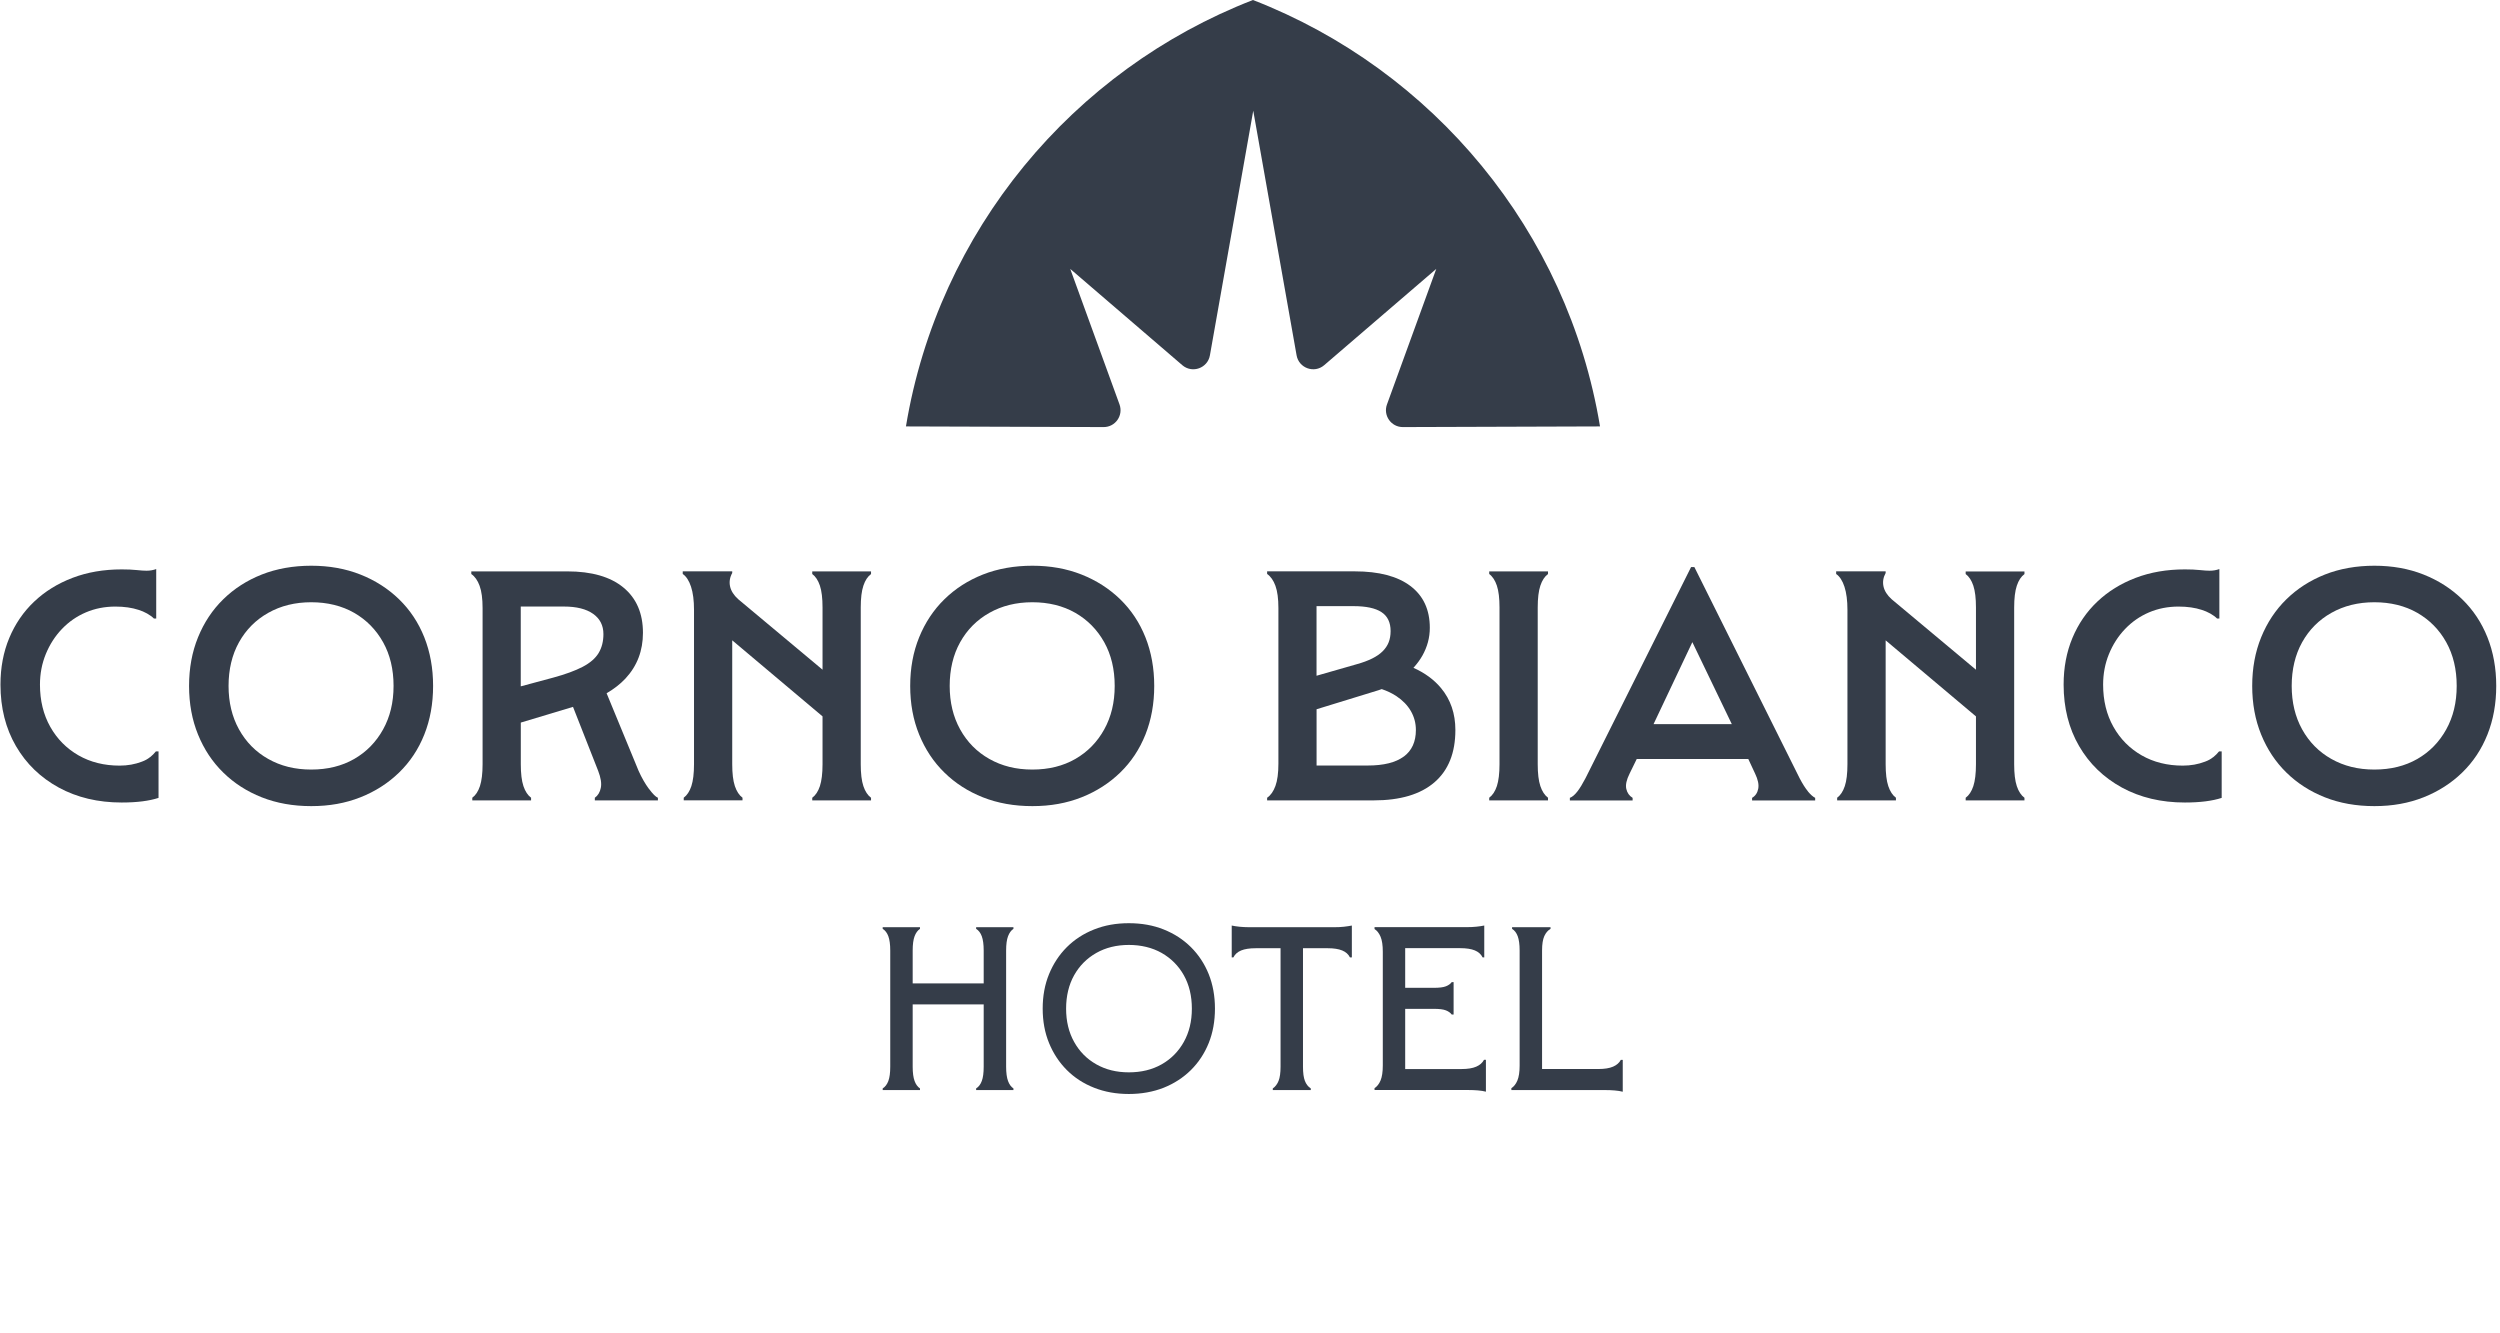 <svg width="375" height="200" viewBox="0 0 375 200" fill="none" xmlns="http://www.w3.org/2000/svg">
<g clip-path="url(#clip0_2265_1369)">
<path d="M146.42 139.326C146.798 139.561 147.083 139.933 147.269 140.441C147.455 140.95 147.554 141.662 147.554 142.585V147.506H136.902V142.585C136.902 141.668 136.995 140.95 137.187 140.441C137.379 139.933 137.645 139.561 137.998 139.326V139.078H132.403V139.326C132.781 139.561 133.066 139.933 133.252 140.441C133.438 140.95 133.537 141.662 133.537 142.585V160.005C133.537 160.928 133.444 161.64 133.252 162.149C133.06 162.657 132.781 163.029 132.403 163.264V163.512H137.998V163.264C137.645 163.029 137.373 162.657 137.187 162.149C137.001 161.64 136.902 160.928 136.902 160.005V150.66H147.554V160.005C147.554 160.928 147.461 161.64 147.269 162.149C147.083 162.657 146.798 163.029 146.42 163.264V163.512H152.016V163.264C151.662 163.029 151.39 162.657 151.204 162.149C151.018 161.64 150.919 160.928 150.919 160.005V142.585C150.919 141.668 151.012 140.95 151.204 140.441C151.396 139.933 151.662 139.561 152.016 139.326V139.078H146.42V139.326Z" fill="#353D49"/>
<path d="M178.637 142.068C177.478 140.922 176.114 140.042 174.547 139.416C172.979 138.79 171.238 138.48 169.323 138.48C167.408 138.48 165.698 138.79 164.118 139.416C162.537 140.042 161.174 140.928 160.028 142.068C158.881 143.215 157.995 144.566 157.357 146.121C156.719 147.676 156.403 149.399 156.403 151.289C156.403 153.179 156.719 154.902 157.357 156.457C157.995 158.013 158.881 159.363 160.028 160.51C161.174 161.656 162.537 162.542 164.118 163.162C165.698 163.788 167.433 164.098 169.323 164.098C171.213 164.098 172.973 163.782 174.547 163.162C176.114 162.536 177.478 161.65 178.637 160.51C179.789 159.363 180.681 158.013 181.307 156.457C181.933 154.902 182.243 153.179 182.243 151.289C182.243 149.399 181.927 147.676 181.307 146.121C180.681 144.566 179.789 143.215 178.637 142.068ZM177.577 156.284C176.771 157.721 175.668 158.843 174.249 159.649C172.83 160.454 171.194 160.851 169.329 160.851C167.464 160.851 165.859 160.448 164.446 159.649C163.027 158.849 161.918 157.728 161.118 156.284C160.313 154.846 159.916 153.179 159.916 151.295C159.916 149.412 160.319 147.714 161.118 146.288C161.918 144.863 163.027 143.748 164.446 142.942C165.859 142.143 167.489 141.74 169.329 141.74C171.169 141.74 172.836 142.143 174.249 142.942C175.662 143.748 176.771 144.857 177.577 146.288C178.376 147.72 178.779 149.387 178.779 151.295C178.779 153.204 178.376 154.846 177.577 156.284Z" fill="#353D49"/>
<path d="M200.225 139.08H187.305C186.859 139.08 186.4 139.055 185.942 139.012C185.483 138.962 185.087 138.906 184.758 138.832V143.61H185.006C185.242 143.139 185.632 142.792 186.171 142.569C186.716 142.346 187.448 142.234 188.365 142.234H192.083V160.006C192.083 160.923 191.984 161.636 191.785 162.132C191.587 162.628 191.296 163.006 190.918 163.266V163.514H196.619V163.266C196.216 163.006 195.925 162.628 195.733 162.132C195.541 161.636 195.448 160.93 195.448 160.006V142.234H199.166C200.064 142.234 200.783 142.346 201.328 142.569C201.874 142.792 202.258 143.139 202.493 143.61H202.778V138.832C202.425 138.9 202.022 138.962 201.576 139.012C201.13 139.061 200.678 139.08 200.232 139.08" fill="#353D49"/>
<path d="M221.43 160.002C220.885 160.238 220.154 160.356 219.237 160.356H210.778V151.327H215.097C215.897 151.327 216.498 151.401 216.888 151.556C217.279 151.711 217.564 151.916 217.756 152.176H218.041V147.324H217.756C217.564 147.584 217.279 147.789 216.888 147.944C216.498 148.098 215.903 148.173 215.097 148.173H210.778V142.224H219.026C219.943 142.224 220.674 142.335 221.22 142.559C221.765 142.782 222.149 143.129 222.391 143.606H222.639V138.828C222.31 138.896 221.92 138.958 221.474 139.002C221.021 139.051 220.563 139.07 220.092 139.07H206.18V139.355C206.558 139.59 206.856 139.975 207.085 140.507C207.308 141.04 207.42 141.79 207.42 142.757V159.817C207.42 160.783 207.308 161.533 207.085 162.066C206.862 162.599 206.558 162.983 206.18 163.219V163.504H220.303C220.774 163.504 221.232 163.522 221.684 163.559C222.131 163.597 222.533 163.658 222.887 163.751V158.974H222.602C222.366 159.42 221.976 159.767 221.43 160.002Z" fill="#353D49"/>
<path d="M243.133 158.97C242.898 159.416 242.507 159.763 241.962 159.998C241.417 160.234 240.685 160.352 239.768 160.352H231.31V142.579C231.31 141.637 231.421 140.919 231.644 140.423C231.867 139.927 232.177 139.561 232.58 139.326V139.078H226.811V139.326C227.189 139.561 227.474 139.933 227.66 140.441C227.846 140.95 227.945 141.662 227.945 142.585V159.825C227.945 160.792 227.833 161.541 227.61 162.074C227.387 162.607 227.084 162.991 226.706 163.227V163.512H240.828C241.299 163.512 241.757 163.53 242.21 163.568C242.656 163.605 243.059 163.667 243.412 163.76V158.982H243.127L243.133 158.97Z" fill="#353D49"/>
<path d="M22.503 113.573C22.156 113.858 21.747 114.081 21.282 114.249C20.254 114.645 19.138 114.843 17.948 114.843C15.625 114.843 13.567 114.329 11.77 113.301C9.979 112.272 8.567 110.847 7.538 109.019C6.509 107.191 5.995 105.084 5.995 102.692C5.995 101.068 6.286 99.537 6.869 98.112C7.451 96.687 8.257 95.429 9.285 94.351C10.314 93.273 11.51 92.442 12.873 91.86C14.237 91.277 15.711 90.986 17.304 90.986C18.63 90.986 19.795 91.153 20.793 91.482C21.227 91.612 21.648 91.798 22.063 92.027C22.478 92.263 22.819 92.51 23.085 92.777H23.433V85.359C22.968 85.527 22.484 85.607 21.989 85.607C21.623 85.607 21.127 85.576 20.495 85.508C19.863 85.44 19.12 85.409 18.252 85.409C15.563 85.409 13.103 85.83 10.878 86.679C8.653 87.528 6.739 88.712 5.127 90.242C3.516 91.767 2.271 93.589 1.391 95.695C0.511 97.802 0.071 100.139 0.071 102.692C0.071 106.174 0.845 109.248 2.388 111.906C3.931 114.565 6.075 116.634 8.814 118.134C11.553 119.627 14.701 120.377 18.252 120.377C19.38 120.377 20.409 120.321 21.338 120.204C22.267 120.086 23.079 119.912 23.78 119.683V112.712H23.383C23.148 113.009 22.856 113.301 22.509 113.586" fill="#353D49"/>
<path d="M59.858 89.891C58.216 88.299 56.282 87.059 54.058 86.179C51.833 85.299 49.373 84.859 46.69 84.859C44.007 84.859 41.491 85.299 39.266 86.179C37.041 87.059 35.114 88.299 33.491 89.891C31.861 91.484 30.603 93.386 29.705 95.592C28.806 97.798 28.36 100.233 28.36 102.892C28.36 105.55 28.806 107.979 29.705 110.185C30.603 112.392 31.861 114.294 33.491 115.886C35.114 117.479 37.041 118.718 39.266 119.598C41.491 120.478 43.963 120.918 46.69 120.918C49.416 120.918 51.833 120.478 54.058 119.598C56.282 118.718 58.216 117.479 59.858 115.886C61.5 114.294 62.764 112.392 63.644 110.185C64.524 107.979 64.964 105.544 64.964 102.892C64.964 100.24 64.524 97.804 63.644 95.592C62.764 93.386 61.5 91.484 59.858 89.891ZM57.466 109.411C56.419 111.301 54.975 112.782 53.135 113.842C51.294 114.901 49.144 115.434 46.684 115.434C44.224 115.434 42.11 114.901 40.233 113.842C38.355 112.782 36.899 111.301 35.852 109.411C34.804 107.521 34.284 105.346 34.284 102.886C34.284 100.426 34.804 98.213 35.852 96.336C36.899 94.458 38.355 92.99 40.233 91.93C42.11 90.87 44.261 90.337 46.684 90.337C49.107 90.337 51.288 90.87 53.135 91.93C54.975 92.99 56.419 94.464 57.466 96.336C58.513 98.213 59.034 100.395 59.034 102.886C59.034 105.377 58.513 107.515 57.466 109.411Z" fill="#353D49"/>
<path d="M97.336 118.327C96.772 117.565 96.257 116.666 95.793 115.637L90.99 103.987C92.106 103.337 93.054 102.599 93.828 101.769C95.57 99.891 96.443 97.611 96.443 94.922C96.443 92.003 95.464 89.735 93.506 88.124C91.548 86.513 88.741 85.707 85.091 85.707H70.696V86.104C71.229 86.469 71.644 87.058 71.941 87.87C72.239 88.681 72.388 89.803 72.388 91.228V114.633C72.388 116.028 72.251 117.125 71.991 117.918C71.725 118.717 71.347 119.293 70.844 119.659V120.056H79.662V119.659C79.167 119.293 78.783 118.711 78.516 117.918C78.25 117.118 78.12 116.028 78.12 114.633V108.387L85.952 106.032L89.726 115.631C90.123 116.66 90.259 117.509 90.123 118.172C89.993 118.835 89.689 119.337 89.224 119.665V120.062H98.686V119.665C98.352 119.535 97.906 119.083 97.342 118.321M89.794 97.952C89.311 98.751 88.518 99.439 87.402 100.022C86.293 100.604 84.818 101.143 82.996 101.639L78.113 102.953V90.981H84.589C86.479 90.981 87.941 91.346 88.97 92.077C89.999 92.808 90.513 93.819 90.513 95.114C90.513 96.21 90.271 97.159 89.794 97.952Z" fill="#353D49"/>
<path d="M121.837 86.102C122.333 86.468 122.717 87.05 122.984 87.843C123.25 88.643 123.38 89.733 123.38 91.128V100.454L110.733 89.882C110.07 89.287 109.661 88.643 109.512 87.967C109.363 87.286 109.468 86.616 109.834 85.947V85.699H102.41V86.096C102.943 86.461 103.358 87.1 103.656 88.011C103.953 88.921 104.102 90.08 104.102 91.475V114.632C104.102 116.026 103.966 117.123 103.706 117.916C103.439 118.715 103.055 119.292 102.559 119.657V120.054H111.377V119.657C110.881 119.292 110.497 118.709 110.231 117.916C109.964 117.117 109.834 116.026 109.834 114.632V96.048L123.38 107.456V114.638C123.38 116.032 123.244 117.129 122.984 117.922C122.717 118.722 122.333 119.298 121.837 119.664V120.06H130.655V119.664C130.159 119.298 129.775 118.715 129.509 117.922C129.242 117.123 129.112 116.032 129.112 114.638V91.134C129.112 89.74 129.242 88.643 129.509 87.85C129.775 87.05 130.159 86.474 130.655 86.108V85.712H121.837V86.108V86.102Z" fill="#353D49"/>
<path d="M168.028 89.891C166.386 88.299 164.452 87.059 162.228 86.179C160.003 85.299 157.543 84.859 154.86 84.859C152.177 84.859 149.661 85.299 147.436 86.179C145.211 87.059 143.284 88.299 141.661 89.891C140.031 91.484 138.773 93.386 137.874 95.592C136.976 97.798 136.53 100.233 136.53 102.892C136.53 105.55 136.976 107.979 137.874 110.185C138.773 112.392 140.031 114.294 141.661 115.886C143.284 117.479 145.211 118.718 147.436 119.598C149.661 120.478 152.133 120.918 154.86 120.918C157.586 120.918 160.003 120.478 162.228 119.598C164.452 118.718 166.386 117.479 168.028 115.886C169.67 114.294 170.934 112.392 171.814 110.185C172.694 107.979 173.134 105.544 173.134 102.892C173.134 100.24 172.694 97.804 171.814 95.592C170.934 93.386 169.67 91.484 168.028 89.891ZM165.636 109.411C164.589 111.301 163.145 112.782 161.304 113.842C159.464 114.901 157.314 115.434 154.854 115.434C152.393 115.434 150.28 114.901 148.403 113.842C146.525 112.782 145.069 111.301 144.022 109.411C142.974 107.521 142.454 105.346 142.454 102.886C142.454 100.426 142.974 98.213 144.022 96.336C145.069 94.458 146.525 92.99 148.403 91.93C150.28 90.87 152.431 90.337 154.854 90.337C157.276 90.337 159.458 90.87 161.304 91.93C163.145 92.99 164.589 94.464 165.636 96.336C166.683 98.213 167.204 100.395 167.204 102.886C167.204 105.377 166.683 107.515 165.636 109.411Z" fill="#353D49"/>
<path d="M212.005 100.185C212.532 99.609 212.984 99.001 213.35 98.357C214.1 97.031 214.472 95.636 214.472 94.174C214.472 91.454 213.499 89.359 211.559 87.897C209.62 86.434 206.837 85.703 203.218 85.703H190.069V86.1C190.602 86.465 191.017 87.054 191.314 87.866C191.612 88.684 191.761 89.799 191.761 91.231V114.537C191.761 115.962 191.612 117.083 191.314 117.895C191.017 118.707 190.602 119.302 190.069 119.661V120.058H206.056C210.041 120.058 213.077 119.153 215.172 117.344C217.266 115.534 218.307 112.919 218.307 109.499C218.307 107.045 217.595 104.95 216.163 103.221C215.11 101.951 213.722 100.935 212.005 100.166M197.486 90.921H203.014C204.904 90.921 206.311 91.218 207.221 91.819C208.132 92.414 208.591 93.362 208.591 94.657C208.591 95.953 208.194 96.901 207.395 97.694C206.596 98.493 205.3 99.138 203.51 99.633L197.48 101.362V90.921H197.486ZM210.561 113.483C209.347 114.382 207.55 114.828 205.158 114.828H197.486V106.388L206.8 103.525C206.961 103.469 207.11 103.413 207.259 103.364C208.077 103.643 208.814 103.99 209.465 104.423C210.413 105.056 211.132 105.799 211.634 106.667C212.129 107.534 212.383 108.476 212.383 109.505C212.383 111.265 211.776 112.591 210.568 113.489" fill="#353D49"/>
<path d="M223.383 86.104C223.879 86.469 224.263 87.052 224.53 87.845C224.796 88.644 224.926 89.735 224.926 91.129V114.633C224.926 116.028 224.79 117.125 224.53 117.918C224.263 118.717 223.879 119.293 223.383 119.659V120.056H232.201V119.659C231.706 119.293 231.321 118.711 231.055 117.918C230.788 117.118 230.658 116.028 230.658 114.633V91.129C230.658 89.735 230.788 88.638 231.055 87.845C231.321 87.046 231.706 86.469 232.201 86.104V85.707H223.383V86.104Z" fill="#353D49"/>
<path d="M271.191 118.705C270.794 118.221 270.379 117.571 269.945 116.74L254.156 85.062H253.66L237.821 116.74C237.388 117.571 236.985 118.234 236.601 118.729C236.216 119.225 235.845 119.541 235.479 119.678V120.074H244.892V119.678C244.396 119.38 244.08 118.928 243.944 118.333C243.807 117.732 243.975 116.97 244.439 116.04L245.512 113.846H262.243L263.265 116.04C263.699 116.939 263.854 117.695 263.736 118.308C263.618 118.922 263.315 119.38 262.813 119.678V120.074H272.275V119.678C271.941 119.51 271.581 119.188 271.178 118.705M248.034 108.616L253.852 96.322L259.77 108.616H248.034Z" fill="#353D49"/>
<path d="M294.851 86.106C295.347 86.472 295.731 87.054 295.998 87.847C296.264 88.647 296.394 89.737 296.394 91.132V100.458L283.747 89.886C283.084 89.291 282.675 88.647 282.526 87.971C282.377 87.29 282.482 86.62 282.848 85.951V85.703H275.424V86.1C275.957 86.465 276.372 87.104 276.67 88.014C276.967 88.925 277.116 90.084 277.116 91.478V114.636C277.116 116.03 276.986 117.127 276.719 117.92C276.453 118.719 276.069 119.296 275.573 119.661V120.058H284.391V119.661C283.895 119.296 283.511 118.713 283.245 117.92C282.978 117.121 282.848 116.03 282.848 114.636V96.052L296.394 107.46V114.642C296.394 116.036 296.258 117.133 295.998 117.926C295.731 118.726 295.347 119.302 294.851 119.667V120.064H303.669V119.667C303.173 119.302 302.789 118.719 302.523 117.926C302.256 117.127 302.126 116.036 302.126 114.642V91.138C302.126 89.743 302.256 88.647 302.523 87.853C302.789 87.054 303.173 86.478 303.669 86.112V85.716H294.851V86.112V86.106Z" fill="#353D49"/>
<path d="M331.976 113.573C331.629 113.858 331.22 114.081 330.755 114.249C329.726 114.645 328.611 114.843 327.421 114.843C325.097 114.843 323.04 114.329 321.243 113.301C319.452 112.272 318.039 110.847 317.011 109.019C315.982 107.191 315.468 105.084 315.468 102.692C315.468 101.068 315.759 99.537 316.341 98.112C316.924 96.687 317.729 95.429 318.758 94.351C319.787 93.273 320.983 92.442 322.346 91.86C323.709 91.277 325.184 90.986 326.777 90.986C328.103 90.986 329.268 91.153 330.265 91.482C330.699 91.612 331.121 91.798 331.536 92.027C331.951 92.263 332.292 92.51 332.558 92.777H332.905V85.359C332.44 85.527 331.957 85.607 331.461 85.607C331.096 85.607 330.6 85.576 329.968 85.508C329.336 85.44 328.592 85.409 327.725 85.409C325.035 85.409 322.575 85.83 320.351 86.679C318.126 87.528 316.211 88.712 314.6 90.242C312.989 91.767 311.743 93.589 310.863 95.695C309.983 97.802 309.543 100.139 309.543 102.692C309.543 106.174 310.318 109.248 311.861 111.906C313.404 114.565 315.548 116.634 318.287 118.134C321.026 119.627 324.174 120.377 327.725 120.377C328.853 120.377 329.881 120.321 330.811 120.204C331.74 120.086 332.552 119.912 333.252 119.683V112.712H332.856C332.62 113.009 332.329 113.301 331.982 113.586" fill="#353D49"/>
<path d="M373.115 95.592C372.235 93.386 370.971 91.484 369.329 89.891C367.687 88.299 365.753 87.059 363.528 86.179C361.304 85.299 358.844 84.859 356.161 84.859C353.477 84.859 350.961 85.299 348.737 86.179C346.512 87.059 344.585 88.299 342.961 89.891C341.332 91.484 340.074 93.386 339.175 95.592C338.277 97.798 337.831 100.233 337.831 102.892C337.831 105.55 338.277 107.979 339.175 110.185C340.074 112.392 341.332 114.294 342.961 115.886C344.585 117.479 346.512 118.718 348.737 119.598C350.961 120.478 353.434 120.918 356.161 120.918C358.887 120.918 361.304 120.478 363.528 119.598C365.753 118.718 367.687 117.479 369.329 115.886C370.971 114.294 372.235 112.392 373.115 110.185C373.995 107.979 374.435 105.544 374.435 102.892C374.435 100.24 373.995 97.804 373.115 95.592ZM366.937 109.411C365.889 111.301 364.446 112.782 362.605 113.842C360.765 114.901 358.614 115.434 356.154 115.434C353.694 115.434 351.581 114.901 349.704 113.842C347.826 112.782 346.37 111.301 345.322 109.411C344.275 107.521 343.755 105.346 343.755 102.886C343.755 100.426 344.275 98.213 345.322 96.336C346.37 94.458 347.826 92.99 349.704 91.93C351.581 90.87 353.731 90.337 356.154 90.337C358.577 90.337 360.759 90.87 362.605 91.93C364.446 92.99 365.896 94.464 366.937 96.336C367.984 98.213 368.504 100.395 368.504 102.886C368.504 105.377 367.984 107.515 366.937 109.411Z" fill="#353D49"/>
<path d="M165.543 64.062C167.302 64.068 168.529 62.321 167.928 60.666L160.536 40.335L177.347 54.779C178.835 56.056 181.146 55.232 181.487 53.298L187.987 16.607L194.488 53.298C194.828 55.225 197.14 56.056 198.627 54.779L215.439 40.335L208.046 60.666C207.445 62.321 208.672 64.068 210.432 64.062L240.003 63.963C235.144 34.621 214.955 10.479 187.944 0C160.926 10.479 140.743 34.621 135.891 63.963L165.53 64.062H165.543Z" fill="#353D49"/>
</g>
<defs>
<clipPath id="clip0_2265_1369">
<rect width="374.37" height="200" fill="white" transform="translate(0.065)"/>
</clipPath>
</defs>
</svg>
